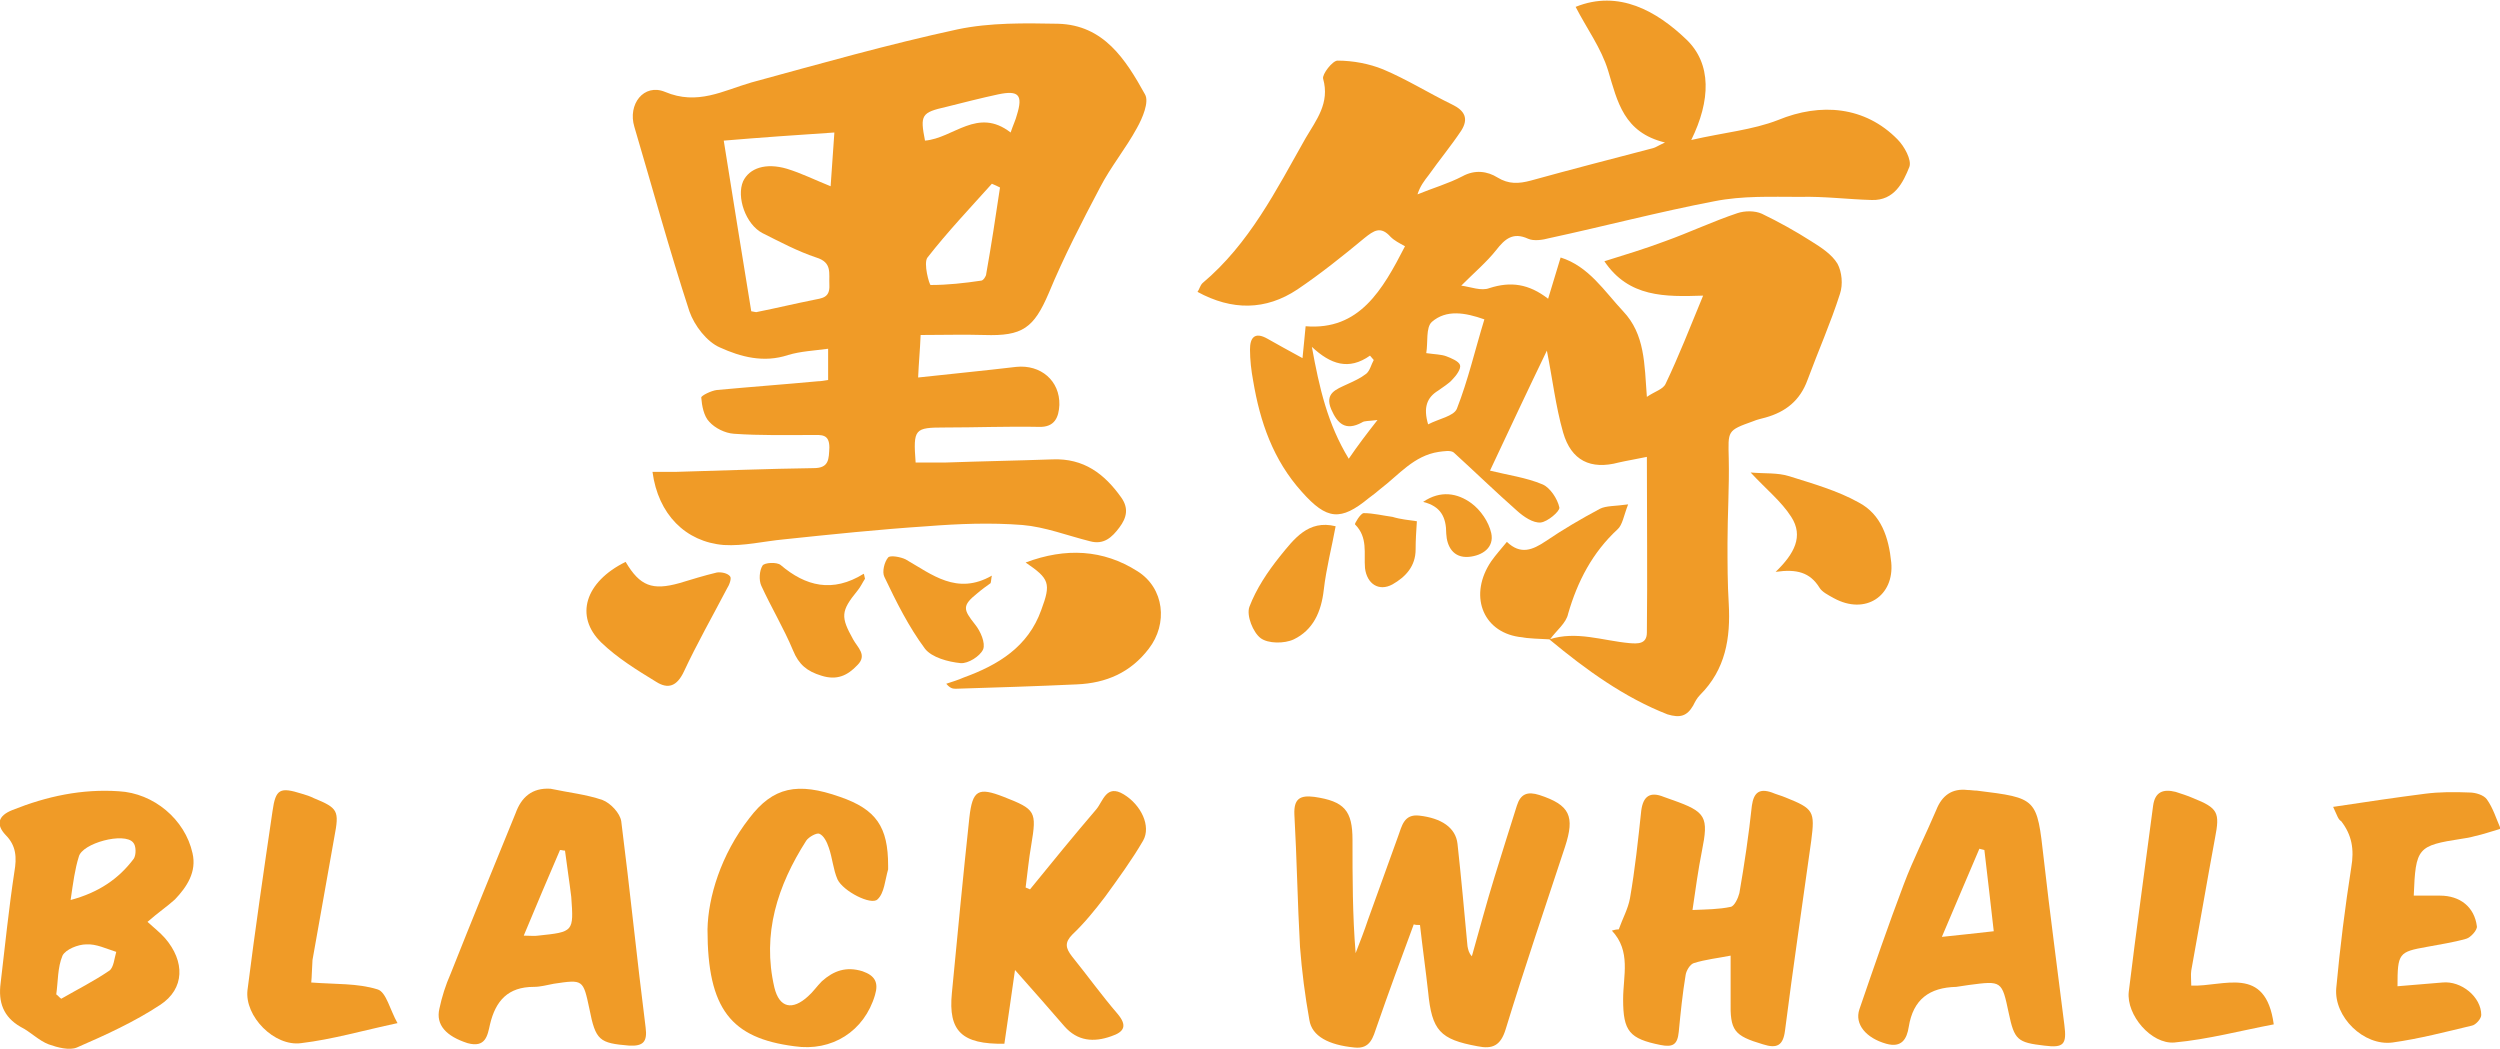 <?xml version="1.0" encoding="utf-8"?>
<!-- Generator: Adobe Illustrator 24.1.2, SVG Export Plug-In . SVG Version: 6.00 Build 0)  -->
<!DOCTYPE svg PUBLIC "-//W3C//DTD SVG 1.1//EN" "http://www.w3.org/Graphics/SVG/1.1/DTD/svg11.dtd">
<svg version="1.1" id="Layer_1" xmlns:x="http://ns.adobe.com/Extensibility/1.0/" xmlns:i="http://ns.adobe.com/AdobeIllustrator/10.0/" xmlns:graph="http://ns.adobe.com/Graphs/1.0/"
	 xmlns="http://www.w3.org/2000/svg" xmlns:xlink="http://www.w3.org/1999/xlink" x="0px" y="0px" viewBox="0 0 400 167.8"
	 style="enable-background:new 0 0 400 167.8;" xml:space="preserve">
<style type="text/css">
	.st0{fill:#F09B27;}
</style>
<g>
	<g>
		<path class="st0" d="M247.9,102.3c4.3-1.4,8.5,0.2,12.8,0.6c1.3,0.1,2.8,0.2,2.8-1.7c0.1-9.2,0-18.4,0-28.1
			c-1.9,0.4-3.2,0.6-4.5,0.9c-4.5,1.2-7.6-0.3-8.9-4.8c-1.2-4.2-1.7-8.6-2.6-13.1c-3,6.2-6,12.6-9.1,19.2c2.8,0.7,5.8,1.1,8.4,2.2
			c1.2,0.5,2.4,2.3,2.7,3.7c0.1,0.6-1.9,2.3-3,2.4c-1.2,0.1-2.7-0.9-3.8-1.9c-3.4-3-6.7-6.2-10.1-9.3c-0.5-0.4-1.6-0.2-2.4-0.1
			c-4,0.6-6.4,3.7-9.3,5.9c-0.6,0.5-1.2,1-1.9,1.5c-4.5,3.7-6.7,3.5-10.7-1c-4.6-5.1-6.7-11.2-7.8-17.8c-0.3-1.6-0.5-3.3-0.5-5
			c0-1.8,0.7-2.9,2.8-1.7c1.6,0.9,3.2,1.8,5.6,3.1c0.2-1.8,0.3-3.2,0.5-5.1c8.6,0.7,12.3-5.8,15.9-12.8c-0.9-0.5-1.7-0.9-2.3-1.5
			c-1.6-1.8-2.7-1-4.2,0.2c-3.5,2.9-7,5.7-10.7,8.2c-5.1,3.4-10.5,3.4-16,0.4c0.3-0.4,0.4-1,0.8-1.4c7.5-6.3,11.8-14.9,16.5-23.2
			c1.7-2.9,3.9-5.6,2.8-9.5c-0.2-0.7,1.5-2.9,2.3-2.9c2.5,0,5.1,0.5,7.3,1.4c3.8,1.6,7.3,3.8,11,5.6c2.1,1,2.7,2.3,1.5,4.2
			c-1.6,2.4-3.5,4.7-5.2,7.1c-0.7,0.9-1.4,1.8-1.8,3.1c2.4-1,4.9-1.7,7.2-2.9c2-1.1,4-0.8,5.6,0.2c1.8,1.1,3.4,1,5.3,0.5
			c6.5-1.8,13.1-3.5,19.6-5.2c0.4-0.1,0.8-0.4,1.9-0.9c-6.6-1.6-7.6-6.5-9.1-11.5c-1.1-3.6-3.4-6.7-5.2-10.2
			c6.9-2.8,13,0.7,17.7,5.2c4.1,3.9,3.9,9.8,0.8,16.1c5.2-1.2,9.8-1.6,13.9-3.2c6.8-2.8,13.9-2.2,19.1,3.1c1.1,1.1,2.3,3.3,1.9,4.4
			c-1,2.5-2.4,5.4-6,5.3c-3.8-0.1-7.6-0.6-11.5-0.5c-4.6,0-9.2-0.2-13.7,0.7c-8.9,1.7-17.6,4-26.4,5.9c-1.1,0.3-2.5,0.5-3.4,0.1
			c-2.4-1.1-3.7,0-5.1,1.8c-1.5,1.9-3.5,3.6-5.6,5.7c1.5,0.2,3.2,0.9,4.5,0.4c3.4-1.1,6.3-0.7,9.4,1.7c0.7-2.3,1.3-4.3,2-6.6
			c4.5,1.4,7,5.4,10,8.6c3.5,3.7,3.4,8.4,3.8,13.7c1.3-0.9,2.6-1.2,3-2.1c2.1-4.4,3.9-9,6-14.1c-6.1,0.2-11.9,0.3-15.8-5.5
			c3.2-1,6.5-2,9.7-3.2c3.9-1.4,7.7-3.2,11.6-4.5c1.2-0.4,2.8-0.4,3.9,0.1c2.7,1.3,5.4,2.8,7.9,4.4c1.6,1,3.3,2.1,4.2,3.6
			c0.7,1.3,0.9,3.3,0.4,4.8c-1.5,4.7-3.5,9.2-5.2,13.8c-1.2,3.3-3.5,5.1-6.7,6c-0.7,0.2-1.3,0.3-2,0.6c-4.2,1.5-4,1.5-3.9,6
			c0.1,4.5-0.2,9-0.2,13.5c0,3.2,0,6.5,0.2,9.7c0.3,5.5-0.5,10.5-4.6,14.6c-0.5,0.5-0.8,1.1-1.1,1.7c-1,1.7-2.1,2-4.1,1.4
			C259.9,111.6,253.8,107.2,247.9,102.3L247.9,102.3z M228.5,67.9c1.7-0.9,4.1-1.3,4.6-2.5c1.8-4.6,2.9-9.4,4.4-14.3
			c-3.1-1.1-6.1-1.6-8.4,0.4c-1,0.9-0.6,3.3-0.9,5c1.4,0.2,2.4,0.2,3.2,0.5c0.8,0.3,2,0.8,2.2,1.4c0.2,0.6-0.6,1.7-1.2,2.3
			c-0.6,0.7-1.5,1.2-2.3,1.8C228.3,63.6,227.7,65.2,228.5,67.9z M220.4,67.2c-1.5,0.2-2.1,0.1-2.5,0.4c-2.6,1.4-3.9,0.2-4.9-2.1
			c-1.1-2.6,0.8-3.2,2.5-4c1.1-0.5,2.2-1,3.1-1.7c0.6-0.5,0.8-1.5,1.2-2.2c-0.2-0.2-0.4-0.5-0.6-0.7c-3.4,2.4-6.3,1.4-9.3-1.4
			c1.2,6.6,2.5,12.3,5.9,17.9C217.3,71.2,218.6,69.5,220.4,67.2z"/>
		<path class="st0" d="M104.4,75.5c1.4,0,2.5,0,3.7,0c7.4-0.2,14.7-0.5,22.1-0.6c2.5,0,2.4-1.5,2.5-3.3c0-2.2-1.3-2-2.7-2
			c-4.2,0-8.4,0.1-12.6-0.2c-1.4-0.1-3-0.9-3.9-1.9c-0.9-0.9-1.2-2.6-1.3-3.9c0-0.3,1.6-1.1,2.5-1.2c5.4-0.5,10.8-0.9,16.2-1.4
			c0.5,0,0.9-0.1,1.6-0.2c0-1.6,0-3.1,0-5c-2.2,0.3-4.4,0.4-6.4,1c-3.9,1.3-7.6,0.3-10.9-1.2c-2.1-0.9-4.1-3.5-4.9-5.8
			c-3.2-9.8-5.9-19.7-8.8-29.5c-1.1-3.6,1.5-7,4.9-5.6c5.2,2.2,9.3-0.2,13.8-1.5c11-3,21.9-6.1,33-8.5c5.2-1.1,10.8-1,16.1-0.9
			c7.3,0.2,10.8,5.7,13.9,11.3c0.7,1.2-0.4,3.8-1.3,5.4c-1.8,3.3-4.2,6.2-5.9,9.5c-2.9,5.5-5.8,11.1-8.2,16.9
			c-2.4,5.6-4.2,6.9-10.3,6.7c-3.3-0.1-6.6,0-10.2,0c-0.1,2.5-0.3,4.4-0.4,6.8c5.5-0.6,10.6-1.1,15.7-1.7c3.9-0.4,7,2.2,6.9,6.1
			c-0.1,1.9-0.7,3.6-3.3,3.5c-5-0.1-10,0.1-15,0.1c-4.9,0-5.1,0.2-4.7,5.6c1.6,0,3.2,0,4.9,0c5.7-0.2,11.3-0.3,17-0.5
			c5-0.2,8.3,2.3,11,6.1c1.2,1.7,0.9,3.2-0.3,4.8c-1.2,1.6-2.5,2.8-4.7,2.2c-3.6-0.9-7.2-2.3-10.8-2.6c-5.1-0.4-10.2-0.2-15.3,0.2
			c-7.6,0.5-15.3,1.3-22.9,2.1c-3.2,0.3-6.4,1.1-9.6,0.9C109.7,86.7,105.3,82.3,104.4,75.5z M115.8,22.5c1.4,8.8,2.9,18.1,4.4,27.3
			c0.6,0.1,0.8,0.2,1,0.1c3-0.6,5.9-1.3,8.9-1.9c1.4-0.3,2.7-0.3,2.6-2.4c-0.1-1.9,0.5-3.6-2.1-4.4c-3-1-5.8-2.5-8.6-3.9
			c-2.7-1.4-4.2-5.8-3.1-8.3c1-2.1,3.6-3,7-2c2.3,0.7,4.5,1.8,7,2.8c0.2-3,0.4-5.8,0.6-8.6C127.5,21.6,121.7,22,115.8,22.5z M160,30
			c-0.4-0.2-0.8-0.4-1.3-0.6c-3.5,3.9-7.1,7.7-10.3,11.8c-0.7,0.9,0.3,4.4,0.5,4.4c2.7,0,5.4-0.3,8.1-0.7c0.3,0,0.8-0.7,0.8-1.1
			C158.6,39.3,159.3,34.7,160,30z M161.7,21.2c0.4-1.2,0.8-2,1-2.8c1-3.2,0.3-4-3-3.3c-2.8,0.6-5.5,1.3-8.3,2
			c-4,0.9-4.2,1.3-3.4,5.4C152.6,22.1,156.4,17.1,161.7,21.2z"/>
		<path class="st0" d="M226.2,147.9c-2,5.4-4,10.8-5.9,16.3c-0.6,1.7-1,3.7-3.6,3.4c-4.1-0.4-6.8-1.8-7.2-4.4
			c-0.7-3.9-1.2-7.8-1.5-11.7c-0.4-7.1-0.5-14.1-0.9-21.2c-0.1-2.5,0.9-3.1,3.2-2.8c4.8,0.7,6.1,2.2,6.1,6.9c0,6,0,12,0.5,18.1
			c0.7-1.8,1.4-3.6,2-5.4c1.6-4.4,3.2-8.9,4.8-13.3c0.6-1.6,0.9-3.6,3.4-3.3c3.5,0.4,5.8,1.9,6.1,4.5c0.6,5.5,1.1,11,1.6,16.4
			c0.1,0.5,0.2,1.1,0.7,1.6c1.2-4.2,2.3-8.4,3.6-12.6c1.2-3.9,2.4-7.7,3.6-11.5c0.6-1.9,1.7-2.3,3.6-1.7c4.9,1.6,5.7,3.4,4.1,8.3
			c-3.2,9.7-6.5,19.4-9.5,29.2c-0.8,2.6-2.1,3.2-4.5,2.7c-6-1.1-7.3-2.5-7.9-8.7c-0.4-3.6-0.9-7.1-1.3-10.7
			C226.8,148,226.5,148,226.2,147.9z"/>
		<path class="st0" d="M23.6,147.5c1.1,1,2,1.7,2.8,2.6c3.2,3.7,3.2,8.1-0.8,10.7c-4.1,2.7-8.7,4.8-13.3,6.8c-1.2,0.5-3.1,0-4.5-0.5
			c-1.6-0.6-2.9-2-4.5-2.8c-2.8-1.6-3.6-4-3.2-7c0.7-5.9,1.3-11.9,2.2-17.8c0.4-2.3,0.3-4.2-1.4-5.9c-1.6-1.7-1.2-3.1,1.1-4
			c5.5-2.2,11.1-3.4,17-3c5.6,0.3,10.6,4.5,11.8,9.9c0.7,3-0.9,5.4-2.8,7.4C26.8,145,25.3,146,23.6,147.5z M11.3,144
			c4.5-1.2,7.7-3.4,10.1-6.6c0.4-0.6,0.4-2.1-0.1-2.6c-1.4-1.7-8.2,0.1-8.7,2.3C12,139,11.7,141.2,11.3,144z M9,159.1
			c0.3,0.2,0.5,0.5,0.8,0.7c2.6-1.5,5.2-2.8,7.7-4.5c0.7-0.5,0.8-2,1.1-3c-1.6-0.5-3.2-1.3-4.8-1.2c-1.3,0-3.3,0.8-3.8,1.8
			C9.2,154.8,9.3,157,9,159.1z"/>
		<path class="st0" d="M259,148.7c0.6-1.7,1.5-3.3,1.8-5c0.8-4.6,1.3-9.3,1.8-14c0.3-2.3,1.4-3.1,3.6-2.2c0.5,0.2,0.9,0.3,1.4,0.5
			c5.4,1.9,5.8,2.7,4.7,8.2c-0.6,3-1,6-1.5,9.4c2.3-0.1,4.2-0.1,6.1-0.5c0.6-0.1,1.2-1.4,1.4-2.2c0.8-4.6,1.5-9.3,2-14
			c0.3-2.1,1.2-2.8,3.2-2.1c0.7,0.3,1.5,0.5,2.2,0.8c4.5,1.8,4.7,2.2,4.1,6.9c-1.4,10.1-2.9,20.2-4.2,30.4c-0.3,2.4-1.3,2.9-3.5,2.2
			c-4.7-1.4-5.3-2.2-5.2-7c0-2.2,0-4.5,0-7.2c-2,0.4-4,0.6-5.9,1.2c-0.6,0.2-1.2,1.2-1.3,1.9c-0.5,3-0.8,6-1.1,9.1
			c-0.2,2-0.9,2.5-2.9,2.1c-5-1-6-2.2-6-7.3c0-3.8,1.3-7.7-1.8-11C258.2,148.8,258.6,148.7,259,148.7z"/>
		<path class="st0" d="M314.8,126.4c0.5,0,1,0.1,1.5,0.1c9.7,1.2,9.6,1.2,10.7,10.9c1,8.9,2.2,17.7,3.3,26.6
			c0.4,3.1-0.1,3.7-3.2,3.3c-4.3-0.5-4.8-0.9-5.7-5.2c-1.1-5.2-1.1-5.2-6.4-4.5c-0.7,0.1-1.4,0.2-2,0.3c-4.3,0.1-6.9,2-7.6,6.4
			c-0.3,1.9-1.1,3.4-3.6,2.7c-3.2-0.9-5.1-3.1-4.3-5.5c2.3-6.7,4.6-13.4,7.1-20c1.5-4,3.5-7.9,5.2-11.9
			C310.7,127.3,312.3,126.1,314.8,126.4z M317.5,136c-0.3-0.1-0.5-0.1-0.8-0.2c-1.9,4.5-3.9,9.1-6,14.1c3-0.3,5.5-0.6,8.3-0.9
			C318.5,144.5,318,140.3,317.5,136z"/>
		<path class="st0" d="M88.1,126.2c2.8,0.6,5.7,0.9,8.3,1.8c1.3,0.5,2.8,2.1,3,3.4c1.4,11,2.5,22,3.9,33c0.3,2.3-0.4,3-2.6,2.9
			c-4.8-0.4-5.4-0.8-6.4-5.9c-1-4.7-1-4.7-5.7-4c-1.1,0.2-2.1,0.5-3.2,0.5c-4.1,0-6.1,2.2-7,6c-0.4,1.8-0.7,3.8-3.6,3
			c-3.4-1.1-5.1-2.9-4.5-5.5c0.4-1.9,1-3.8,1.8-5.6c3.4-8.6,6.9-17.1,10.4-25.7C83.4,127.6,85.1,126,88.1,126.2z M90.4,136.1
			c-0.3,0-0.5-0.1-0.8-0.1c-1.9,4.4-3.8,8.9-5.8,13.7c1.1,0,1.7,0.1,2.3,0c5.7-0.6,5.7-0.6,5.3-6.2C91.1,141,90.7,138.5,90.4,136.1z
			"/>
		<path class="st0" d="M162.4,155.2c-0.6,4.4-1.2,8.2-1.7,11.8c-6.8,0.1-9-2-8.4-8.1c0.9-9.4,1.8-18.8,2.8-28.1
			c0.5-4.4,1.4-4.9,5.5-3.3c5.1,2,5.3,2.3,4.4,7.7c-0.4,2.3-0.6,4.5-0.9,6.8c0.2,0.1,0.5,0.2,0.7,0.3c3.5-4.3,7-8.6,10.6-12.8
			c1.1-1.3,1.6-4.1,4.4-2.4c2.8,1.7,4.4,5.1,3.1,7.4c-1.8,3.1-4,6.1-6.1,9c-1.6,2.1-3.3,4.2-5.2,6c-1.3,1.3-1.1,2.2-0.1,3.5
			c2.5,3.1,4.8,6.3,7.3,9.2c1.6,1.9,1.1,2.9-1,3.6c-2.8,1-5.4,0.8-7.5-1.6C167.9,161.4,165.4,158.6,162.4,155.2z"/>
		<path class="st0" d="M113.2,148.7c0.1-5.1,2.1-11.9,6.7-17.8c3.8-5,7.7-5.8,14.5-3.4c5.8,2,7.7,4.8,7.7,11c0,0.2,0,0.4,0,0.6
			c-0.5,1.7-0.6,3.8-1.7,4.8c-1,1-5.5-1.3-6.4-3.2c-0.7-1.6-0.8-3.4-1.4-5.1c-0.3-0.9-0.8-1.9-1.5-2.2c-0.4-0.2-1.7,0.5-2.1,1.1
			c-4.6,7.2-7.1,14.9-5.1,23.5c0.8,3.3,2.9,3.7,5.4,1.4c0.8-0.7,1.4-1.6,2.2-2.4c1.9-1.7,3.9-2.4,6.5-1.6c2,0.7,2.6,1.8,2,3.8
			c-1.7,5.8-6.9,9.1-12.9,8.2C117,166.1,113.2,161.5,113.2,148.7z"/>
		<path class="st0" d="M373.3,129.1c5.3-0.8,10-1.5,14.7-2.1c2.3-0.3,4.7-0.3,7.1-0.2c1,0,2.3,0.4,2.8,1.1c1,1.4,1.5,3.1,2.2,4.7
			c-1.4,0.4-2.8,0.9-4.2,1.2c-0.7,0.2-1.3,0.3-2,0.4c-7.1,1.1-7.4,1.4-7.7,9.1c1.4,0,2.8,0,4.2,0c3.2,0,5.5,1.8,5.9,4.9
			c0.1,0.6-1,1.8-1.7,2c-2.1,0.6-4.2,0.9-6.3,1.3c-4.5,0.8-4.7,1-4.7,6.3c2.4-0.2,4.8-0.4,7.2-0.6c3-0.3,6.2,2.3,6.2,5.2
			c0,0.6-0.9,1.6-1.5,1.7c-4.2,1-8.4,2.1-12.7,2.7c-4.6,0.6-9.4-4.1-9-8.7c0.6-6.5,1.4-12.9,2.4-19.3c0.5-2.9,0.1-5.2-1.6-7.4
			C374.1,131.1,374,130.6,373.3,129.1z"/>
		<path class="st0" d="M49.8,157.2c3.9,0.3,7.4,0.1,10.6,1.1c1.4,0.4,2,3.3,3.2,5.4c-5.6,1.2-10.4,2.6-15.4,3.2
			c-4.3,0.6-9.1-4.3-8.6-8.5c1.2-9.5,2.6-19.1,4-28.6c0.5-3.6,1.2-3.9,4.7-2.8c0.7,0.2,1.3,0.4,1.9,0.7c3.9,1.6,4.1,2,3.3,6.2
			c-1.2,6.6-2.3,13.1-3.5,19.7C49.9,155,49.9,156.2,49.8,157.2z"/>
		<path class="st0" d="M350.6,157.7c5.2,0.2,11.9-3.4,13.2,6.2c-5.3,1-10.5,2.4-15.9,2.9c-3.7,0.3-7.7-4.4-7.3-8.1
			c1.2-9.9,2.6-19.8,3.9-29.8c0.3-2.2,1.6-2.7,3.6-2.2c0.9,0.3,1.9,0.6,2.8,1c4,1.6,4.3,2.3,3.5,6.4c-1.3,7-2.5,14.1-3.8,21.2
			C350.5,156,350.6,156.7,350.6,157.7z"/>
		<path class="st0" d="M164.1,90c6.4-2.4,12.4-2.1,17.9,1.4c4.3,2.7,4.9,8.4,1.8,12.4c-2.9,3.8-6.8,5.5-11.5,5.7
			c-6.5,0.3-12.9,0.5-19.4,0.7c-0.5,0-0.9-0.1-1.5-0.8c0.9-0.3,1.9-0.6,2.8-1c5.5-2,10.3-4.9,12.4-10.8
			C168.2,93.3,167.9,92.6,164.1,90z"/>
		<path class="st0" d="M100.1,89.9c2.3,3.9,4.3,4.6,8.6,3.4c2-0.6,3.9-1.2,6-1.7c0.7-0.1,1.7,0.1,2.1,0.6c0.3,0.3-0.1,1.4-0.5,2
			c-2.3,4.4-4.8,8.8-6.9,13.3c-1.1,2.3-2.5,2.8-4.4,1.6c-3.1-1.9-6.2-3.8-8.8-6.3C91.9,98.6,93.6,93.1,100.1,89.9z"/>
		<path class="st0" d="M284.1,91.5c3-2.9,4.5-5.7,2.5-8.8c-1.6-2.5-4-4.4-6.5-7.1c2.3,0.2,4.3,0,6.2,0.6c3.8,1.2,7.7,2.3,11.1,4.2
			c3.6,1.9,4.8,5.6,5.2,9.6c0.5,5.3-4.1,8.5-9.2,5.7c-0.9-0.5-1.9-1-2.3-1.7C289.6,91.6,287.5,91,284.1,91.5z"/>
		<path class="st0" d="M248,102.3c-1.7-0.1-3.3-0.1-5-0.4c-5.9-0.9-8-6.8-4.4-12.1c0.7-1,1.6-2,2.5-3.1c2.2,2.1,4.1,1.3,6.2-0.1
			c2.8-1.9,5.7-3.6,8.7-5.2c1-0.5,2.4-0.4,4.5-0.7c-0.7,1.8-0.9,3.3-1.7,4c-4,3.7-6.4,8.3-7.9,13.5C250.6,99.7,249,100.9,248,102.3
			C247.9,102.3,248,102.3,248,102.3z"/>
		<path class="st0" d="M138.4,92.6c-0.4,0.6-0.7,1.3-1.2,1.9c-2.7,3.3-2.7,4.2-0.7,7.8c0.7,1.3,2.3,2.5,0.7,4.1
			c-1.6,1.7-3.3,2.5-5.8,1.7c-2.3-0.7-3.6-1.8-4.5-4c-1.5-3.6-3.5-6.9-5.1-10.4c-0.4-0.9-0.3-2.4,0.2-3.2c0.3-0.5,2.3-0.6,2.9-0.1
			c4,3.4,8.3,4.5,13.3,1.4C138.3,92,138.3,92.3,138.4,92.6z"/>
		<path class="st0" d="M158.5,93.3c-0.7,0.5-1.4,1-2.1,1.6c-2.5,2-2.3,2.6-0.4,5c0.9,1.1,1.7,3,1.3,4c-0.5,1.1-2.4,2.3-3.6,2.2
			c-2-0.2-4.6-0.9-5.7-2.3c-2.6-3.5-4.6-7.5-6.5-11.5c-0.4-0.8,0-2.4,0.6-3.1c0.3-0.4,2-0.1,2.8,0.3c4.2,2.4,8.2,5.8,13.8,2.6
			C158.6,92.5,158.6,92.9,158.5,93.3z"/>
		<path class="st0" d="M213.7,84.2c-0.6,3.3-1.5,6.7-1.9,10.2c-0.4,3.5-1.7,6.4-4.8,7.9c-1.5,0.7-4.1,0.7-5.3-0.2
			c-1.2-0.9-2.3-3.6-1.8-5c1.1-2.9,2.9-5.6,4.9-8.1C207,86.3,209.3,83.1,213.7,84.2z"/>
		<path class="st0" d="M226.7,83.4c-0.1,1.5-0.2,3-0.2,4.5c0,2.7-1.6,4.4-3.7,5.6c-2.2,1.2-4.1-0.1-4.4-2.6c-0.2-2.4,0.5-4.9-1.6-7
			c-0.1-0.1,0.9-1.8,1.4-1.8c1.5,0,3.1,0.4,4.6,0.6C224.1,83.1,225.4,83.2,226.7,83.4z"/>
		<path class="st0" d="M227.7,80.3c2.8-1.9,5.5-1.4,7.7,0.2c1.5,1.1,2.8,3,3.2,4.8c0.5,2.3-1.4,3.6-3.6,3.8
			c-2.5,0.2-3.5-1.7-3.6-3.7C231.4,82.7,230.5,81,227.7,80.3z"/>
	</g>
</g>
</svg>
